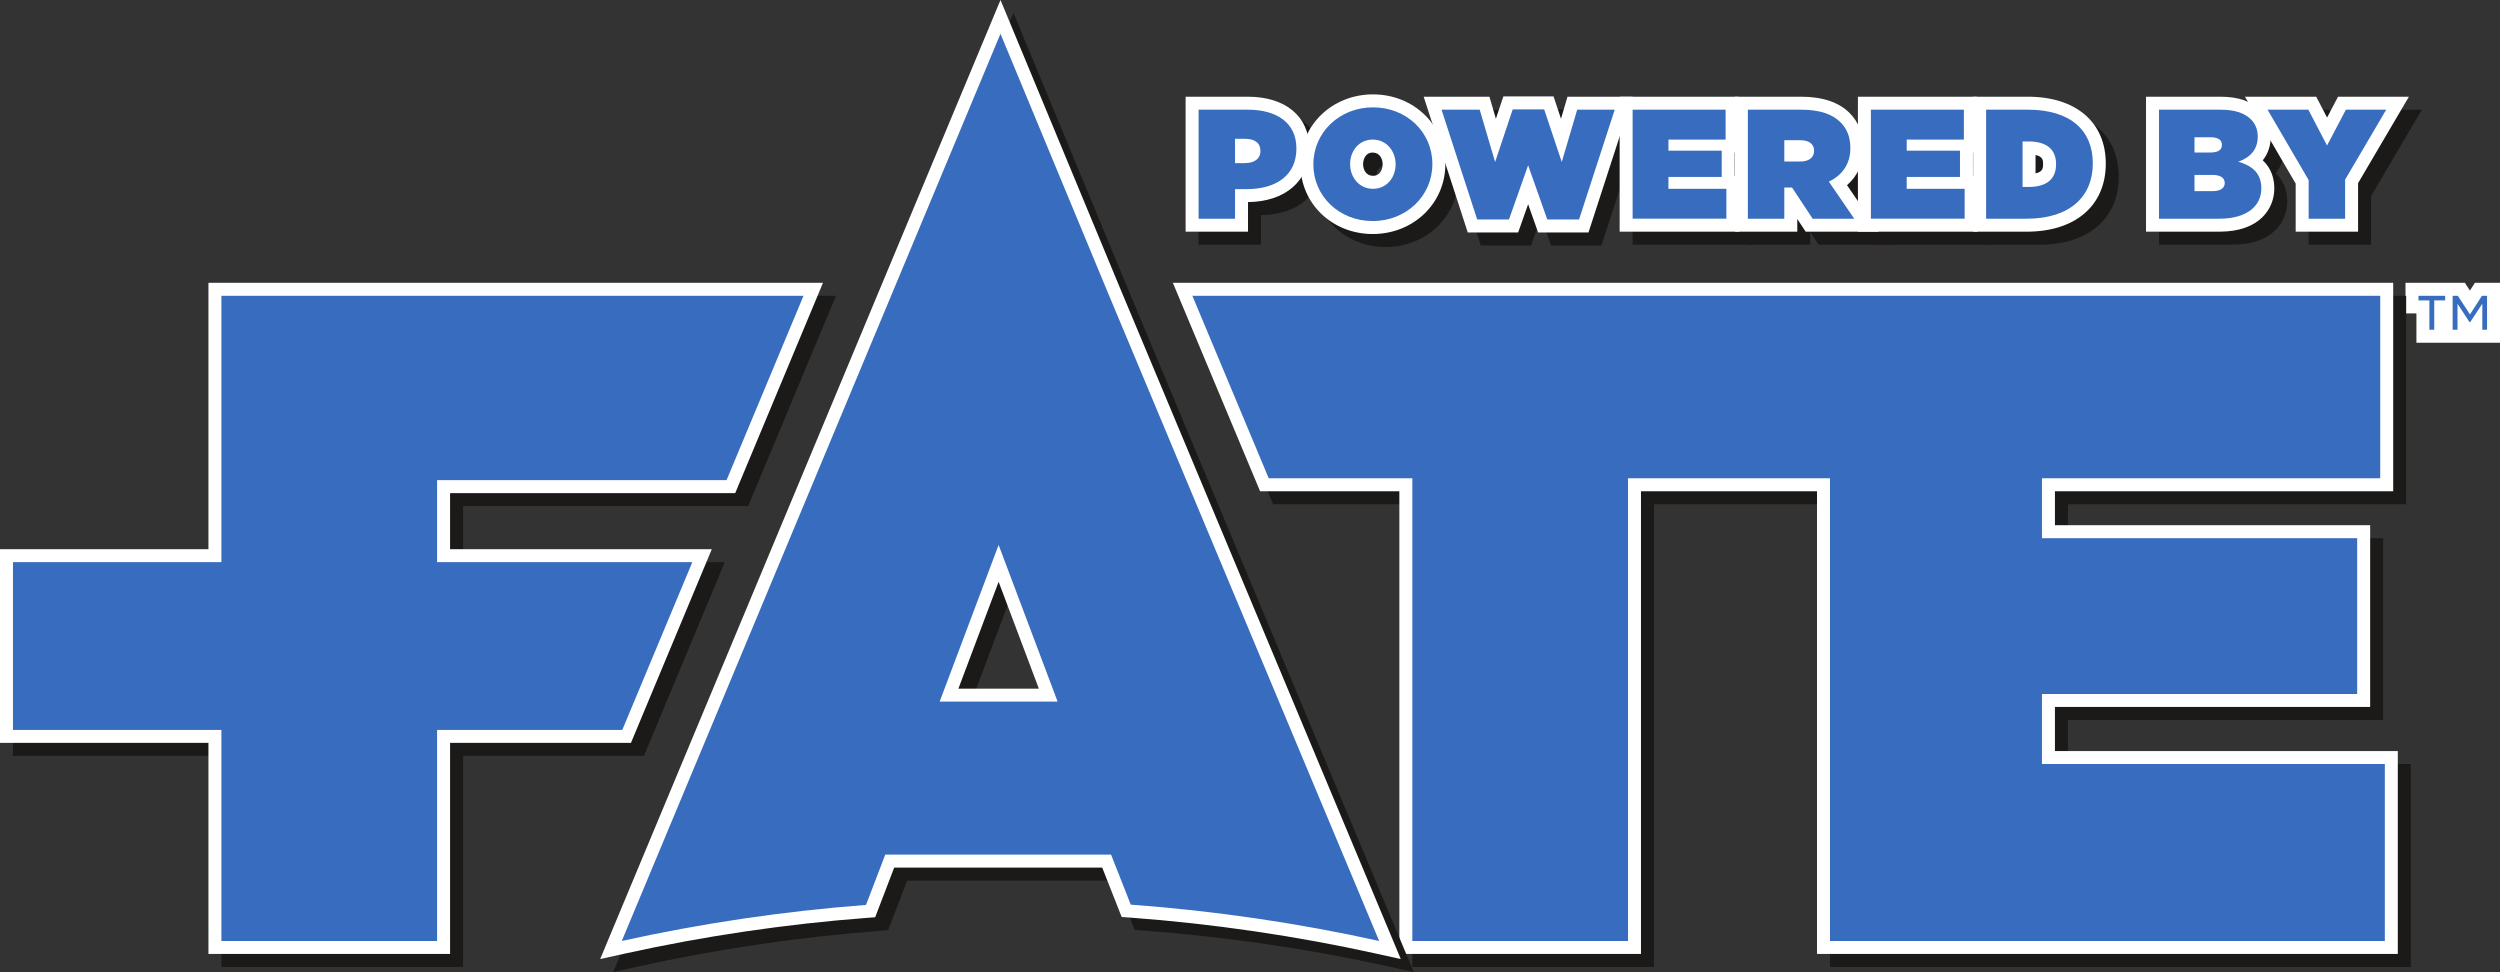 <?xml version="1.0" encoding="UTF-8" standalone="no"?>
<!-- Created with Inkscape (http://www.inkscape.org/) -->

<svg
   xmlns:dc="http://purl.org/dc/elements/1.1/"
   xmlns:cc="http://creativecommons.org/ns#"
   xmlns:rdf="http://www.w3.org/1999/02/22-rdf-syntax-ns#"
   xmlns:svg="http://www.w3.org/2000/svg"
   xmlns="http://www.w3.org/2000/svg"
   xmlns:sodipodi="http://sodipodi.sourceforge.net/DTD/sodipodi-0.dtd"
   xmlns:inkscape="http://www.inkscape.org/namespaces/inkscape"
   id="svg3390"
   version="1.1"
   inkscape:version="0.91 r"
   xml:space="preserve"
   width="481.6"
   height="187.25"
   viewBox="0 0 481.6 187.25"
   sodipodi:docname="Powered by Fate Final Light BG.svg"><rect x="0" y="0" width="481.6" height="187.25" fill="#333333" stroke="none"/><defs
     id="defs3394" /><sodipodi:namedview
     pagecolor="#ffffff"
     bordercolor="#666666"
     borderopacity="1"
     objecttolerance="10"
     gridtolerance="10"
     guidetolerance="10"
     inkscape:pageopacity="0"
     inkscape:pageshadow="2"
     inkscape:window-width="1440"
     inkscape:window-height="848"
     id="namedview3392"
     showgrid="false"
     inkscape:zoom="2.6889535"
     inkscape:cx="240.8"
     inkscape:cy="93.625"
     inkscape:window-x="0"
     inkscape:window-y="0"
     inkscape:window-maximized="1"
     inkscape:current-layer="g3398" /><g
     id="g3398"
     inkscape:groupmode="layer"
     inkscape:label="ink_ext_XXXXXX"
     transform="matrix(1.25,0,0,-1.25,0,187.25)"><g
       id="g3400"
       transform="scale(0.1,0.1)"><path
         d="m 351.23,17.84 0,325.269 -321.23,0 0,278.528 321.23,0 0,410.503 922.08,0 -126.93,-304.081 -442.767,0 0,-106.422 398.347,0 -116.261,-278.528 -282.086,0 0,-325.269 -352.383,0"
         style="fill:#1c1a18;fill-opacity:1;fill-rule:nonzero;stroke:none"
         id="path3402"
         inkscape:connector-curvature="0" /><path
         d="m 1288.32,1042.14 -947.09,0 0,-410.503 -321.23,0 0,-298.528 321.23,0 0,-325.269 372.383,0 0,325.269 278.75,0 5.133,12.301 107.914,258.524 11.56,27.703 -403.357,0 0,86.422 439.437,0 5.13,12.296 118.58,284.085 11.56,27.7 0,0 z m -30.02,-20 -118.58,-284.081 -446.107,0 0,-126.422 393.337,0 -107.911,-258.528 -285.426,0 0,-325.269 -332.383,0 0,325.269 -321.23,0 0,258.528 321.23,0 0,410.503 897.07,0"
         style="fill:#1c1a18;fill-opacity:1;fill-rule:nonzero;stroke:none"
         id="path3404"
         inkscape:connector-curvature="0" /><path
         d="m 331.23,37.84 0,325.269 -321.23,0 0,278.528 321.23,0 0,410.503 922.08,0 -126.93,-304.081 -442.767,0 0,-106.422 398.347,0 -116.261,-278.528 -282.086,0 0,-325.269 -352.383,0"
         style="fill:#376cbe;fill-opacity:1;fill-rule:nonzero;stroke:none"
         id="path3406"
         inkscape:connector-curvature="0" /><path
         d="m 1268.32,1062.14 -947.09,0 0,-410.503 -321.23,0 0,-298.528 321.23,0 0,-325.269 372.383,0 0,325.269 278.75,0 5.133,12.301 107.914,258.524 11.56,27.703 -403.357,0 0,86.422 439.437,0 5.13,12.296 118.58,284.085 11.56,27.7 0,0 z m -30.02,-20 -118.58,-284.081 -446.107,0 0,-126.422 393.337,0 -107.911,-258.528 -285.426,0 0,-325.269 -332.383,0 0,325.269 -321.23,0 0,258.528 321.23,0 0,410.503 897.07,0"
         style="fill:#ffffff;fill-opacity:1;fill-rule:nonzero;stroke:none"
         id="path3408"
         inkscape:connector-curvature="0" /><path
         d="m 3815.54,979.809 0,16.742 -3.3,-5.016 -11.82,0 -3.1,4.75 0,-16.476 -27.48,0 0,45.201 -8.38,0 0,-45.201 -27.47,0 0,45.201 -16.83,0 0,27.13 76.08,0 13.23,-20.32 13.11,20.32 23.27,0 0,-72.331 -27.31,0"
         style="fill:#376cbe;fill-opacity:1;fill-rule:nonzero;stroke:none"
         id="path3410"
         inkscape:connector-curvature="0" /><path
         d="m 3852.85,1062.14 -38.71,0 -5.91,-9.16 -1.8,-2.78 -1.85,2.85 -5.92,9.09 -91.5,0 0,-47.13 16.83,0 0,-45.201 128.86,0 0,92.331 z m -84.57,-20 0,-7.13 -16.82,0 0,-45.201 -7.47,0 0,45.201 -16.83,0 0,7.13 41.12,0 m 64.57,0 0,-52.331 -7.31,0 0,40.101 -18.69,-28.37 -1.02,0 -18.51,28.37 0,-40.101 -7.48,0 0,52.331 7.98,0 18.69,-28.71 18.52,28.71 7.82,0"
         style="fill:#ffffff;fill-opacity:1;fill-rule:nonzero;stroke:none"
         id="path3412"
         inkscape:connector-curvature="0" /><path
         d="m 2830.21,17.84 0,713.062 -291.26,0 0,-713.062 -352.38,0 0,713.062 -217.96,0 -126.06,301.238 1855.65,0 0,-301.238 -521.3,0 0,-72.336 485.79,0 0,-260.066 -485.79,0 0,-87.941 528.4,0 0,-292.719 -875.09,0"
         style="fill:#1c1a18;fill-opacity:1;fill-rule:nonzero;stroke:none"
         id="path3414"
         inkscape:connector-curvature="0" /><path
         d="m 3708.2,1042.14 -1880.67,0 11.6,-27.72 117.69,-281.24 5.14,-12.278 214.61,0 0,-713.062 372.38,0 0,713.062 271.26,0 0,-713.062 895.09,0 0,312.719 -528.4,0 0,67.941 485.79,0 0,280.066 -485.79,0 0,52.336 521.3,0 0,321.238 z m -20,-20 0,-281.238 -521.3,0 0,-92.336 485.79,0 0,-240.066 -485.79,0 0,-107.941 528.4,0 0,-272.719 -855.09,0 0,713.062 -311.26,0 0,-713.062 -332.38,0 0,713.062 -221.3,0 -117.69,281.238 1830.62,0"
         style="fill:#1c1a18;fill-opacity:1;fill-rule:nonzero;stroke:none"
         id="path3416"
         inkscape:connector-curvature="0" /><path
         d="m 2810.21,37.84 0,713.062 -291.26,0 0,-713.062 -352.38,0 0,713.062 -217.96,0 -126.06,301.238 1855.65,0 0,-301.238 -521.3,0 0,-72.336 485.79,0 0,-260.066 -485.79,0 0,-87.941 528.4,0 0,-292.719 -875.09,0"
         style="fill:#376cbe;fill-opacity:1;fill-rule:nonzero;stroke:none"
         id="path3418"
         inkscape:connector-curvature="0" /><path
         d="m 3688.2,1062.14 -1880.67,0 11.6,-27.72 117.69,-281.24 5.14,-12.278 214.61,0 0,-713.062 372.38,0 0,713.062 271.26,0 0,-713.062 895.09,0 0,312.719 -528.4,0 0,67.941 485.79,0 0,280.066 -485.79,0 0,52.336 521.3,0 0,321.238 z m -20,-20 0,-281.238 -521.3,0 0,-92.336 485.79,0 0,-240.066 -485.79,0 0,-107.941 528.4,0 0,-272.719 -855.09,0 0,713.062 -311.26,0 0,-713.062 -332.38,0 0,713.062 -221.3,0 -117.69,281.238 1830.62,0"
         style="fill:#ffffff;fill-opacity:1;fill-rule:nonzero;stroke:none"
         id="path3420"
         inkscape:connector-curvature="0" /><path
         d="m 1635.46,406.699 -76.46,203.094 -76.46,-203.094 152.92,0 z M 2143.3,18.07 c -124.91,27.59 -253.23,46.371 -381.41,55.809 l -6.26,0.461 -30.15,76.57 -334.31,0 -29.49,-77 -6.31,-0.469 C 1229.52,63.859 1103.36,45.238 980.398,18.07 L 961.598,13.922 1561.88,1452 1735.85,1032.63 2162.12,13.91 2143.3,18.07"
         style="fill:#1c1a18;fill-opacity:1;fill-rule:nonzero;stroke:none"
         id="path3422"
         inkscape:connector-curvature="0" /><path
         d="m 1497,416.699 62,164.711 62.01,-164.711 -124.01,0 0,0 z m 64.9,1061.321 -18.51,-44.35 L 959.785,35.539 944.949,0 982.559,8.309 C 1105.06,35.379 1230.75,53.93 1356.13,63.461 l 12.62,0.961 4.54,11.84 24.76,64.648 320.62,0 25.35,-64.379 4.6,-11.699 12.54,-0.922 C 1888.86,54.5 2016.7,35.789 2141.14,8.309 L 2178.78,0 2163.9,35.559 1745.07,1036.51 l -164.75,397.12 -18.42,44.39 0,0 z m -93.8,-1081.321 181.81,0 L 1559,638.176 1468.1,396.699 M 1561.85,1425.96 1726.62,1028.79 2145.45,27.84 C 2020.85,55.359 1893.04,74.25 1762.63,83.852 l -30.34,77.058 -348,0 -29.68,-77.5 c -128.18,-9.75 -253.83,-28.5 -376.368,-55.57 L 1561.85,1425.96"
         style="fill:#1c1a18;fill-opacity:1;fill-rule:nonzero;stroke:none"
         id="path3424"
         inkscape:connector-curvature="0" /><path
         d="m 1615.46,426.699 -76.46,203.094 -76.46,-203.094 152.92,0 z M 2123.3,38.07 c -124.91,27.59 -253.23,46.371 -381.41,55.809 l -6.26,0.461 -30.15,76.57 -334.31,0 -29.49,-77 -6.31,-0.469 C 1209.52,83.859 1083.36,65.238 960.398,38.07 L 941.598,33.922 1541.88,1472 1715.85,1052.63 2142.12,33.91 2123.3,38.07"
         style="fill:#376cbe;fill-opacity:1;fill-rule:nonzero;stroke:none"
         id="path3426"
         inkscape:connector-curvature="0" /><path
         d="m 1477,436.699 62,164.711 62.01,-164.711 -124.01,0 0,0 z m 64.9,1061.321 -18.51,-44.35 L 939.785,55.539 924.949,20 l 37.61,8.309 c 122.501,27.07 248.191,45.621 373.571,55.152 l 12.62,0.961 4.54,11.84 24.76,64.648 320.62,0 25.35,-64.379 4.6,-11.699 12.54,-0.922 C 1868.86,74.5 1996.7,55.789 2121.14,28.309 L 2158.78,20 2143.9,55.559 1725.07,1056.51 l -164.75,397.12 -18.42,44.39 0,0 z m -93.8,-1081.321 181.81,0 L 1539,658.176 1448.1,416.699 M 1541.85,1445.96 1706.62,1048.79 2125.45,47.84 C 2000.85,75.359 1873.04,94.25 1742.63,103.852 l -30.34,77.058 -348,0 -29.68,-77.5 C 1206.43,93.66 1080.78,74.91 958.242,47.84 L 1541.85,1445.96"
         style="fill:#ffffff;fill-opacity:1;fill-rule:nonzero;stroke:none"
         id="path3428"
         inkscape:connector-curvature="0" /><path
         d="m 1938.46,1236.63 c 9.3,0 14.01,2.85 14.01,8.48 0,3.24 0,8.97 -13.76,8.97 l -5.37,0 0,-17.45 5.12,0 z m -81.28,-105.68 0,188.01 85.61,0 c 53.3,0 85.13,-26.08 85.13,-69.76 0,-45 -33.08,-72.65 -86.33,-72.65 l -8.25,0 0,-45.6 -76.16,0"
         style="fill:#1c1a18;fill-opacity:1;fill-rule:nonzero;stroke:none"
         id="path3430"
         inkscape:connector-curvature="0" /><path
         d="m 1942.79,1328.96 -95.61,0 0,-208.01 96.16,0 0,45.61 c 57.51,0.64 94.58,32.74 94.58,82.16 0,49.67 -36.46,80.24 -95.13,80.24 l 0,0 z m -19.45,-102.33 15.12,0 c 14.41,0 24.01,6.48 24.01,18.48 l 0,0.48 c 0,12.25 -8.88,18.49 -23.76,18.49 l -15.37,0 0,-37.45 m 19.45,82.33 c 44.64,0 75.13,-19.92 75.13,-59.76 l 0,-0.48 c 0,-40.57 -30.97,-62.17 -76.33,-62.17 l -18.25,0 0,-45.6 -56.16,0 0,168.01 75.61,0"
         style="fill:#1c1a18;fill-opacity:1;fill-rule:nonzero;stroke:none"
         id="path3432"
         inkscape:connector-curvature="0" /><path
         d="m 2135.5,1252.88 c -16.29,0 -24.8,-13.81 -24.8,-27.44 0,-14.36 8.68,-28.41 25.28,-28.41 16.29,0 24.81,13.8 24.81,27.44 0,14.35 -8.69,28.41 -25.29,28.41 z m 0,-125.54 c -56.88,0 -101.44,42.67 -101.44,97.13 0,55.21 44.76,98.08 101.92,98.08 56.9,0 101.46,-42.66 101.46,-97.11 0,-55.22 -44.78,-98.1 -101.94,-98.1"
         style="fill:#1c1a18;fill-opacity:1;fill-rule:nonzero;stroke:none"
         id="path3434"
         inkscape:connector-curvature="0" /><path
         d="m 2135.98,1207.03 c -10.5,0 -15.28,9.29 -15.28,17.92 0,6.52 3.09,17.93 14.8,17.93 10.5,0 15.29,-9.29 15.29,-17.93 0,-6.51 -3.1,-17.92 -14.81,-17.92 l 0,0 z m 0,125.52 c -62.76,0 -111.92,-47.26 -111.92,-107.6 0,-60.55 48.95,-107.61 111.44,-107.61 62.77,0 111.94,47.27 111.94,107.61 0,60.55 -48.96,107.6 -111.46,107.6 l 0,0 z m 0,-145.52 c 21.37,0 34.81,17.76 34.81,37.44 l 0,0.48 c 0,19.92 -13.69,37.93 -35.29,37.93 -21.35,0 -34.8,-17.77 -34.8,-37.44 l 0,-0.49 c 0,-19.92 13.68,-37.92 35.28,-37.92 m 0,125.52 c 51.85,0 91.46,-38.39 91.46,-87.11 l 0,-0.49 c 0,-48.72 -40.09,-87.61 -91.94,-87.61 -51.84,0 -91.44,38.41 -91.44,87.13 l 0,0.48 c 0,48.73 40.08,87.6 91.92,87.6"
         style="fill:#1c1a18;fill-opacity:1;fill-rule:nonzero;stroke:none"
         id="path3436"
         inkscape:connector-curvature="0" /><path
         d="m 2397.49,1129.74 -22.47,63.53 -22.45,-63.53 -63.3,0 -61.45,189.22 80.05,0 16.88,-57.31 19.32,57.79 62.88,0 19.32,-57.79 16.89,57.31 79.08,0 -61.46,-189.22 -63.29,0"
         style="fill:#1c1a18;fill-opacity:1;fill-rule:nonzero;stroke:none"
         id="path3438"
         inkscape:connector-curvature="0" /><path
         d="m 2414.16,1329.44 -77.3,0 -4.56,-13.66 -6.95,-20.78 -5.77,19.61 -4.23,14.35 -101.29,0 8.49,-26.17 54.96,-169.22 4.5,-13.83 77.63,0 4.72,13.34 10.66,30.18 10.68,-30.18 4.72,-13.34 77.62,0 4.49,13.83 54.97,169.22 8.51,26.17 -100.33,0 -4.22,-14.34 -5.79,-19.63 -6.95,20.79 -4.56,13.66 0,0 z m -14.41,-20 27.12,-81.13 23.77,80.65 57.84,0 -54.97,-169.22 -48.95,0 -29.54,83.53 -29.52,-83.53 -48.96,0 -54.96,169.22 58.81,0 23.76,-80.65 27.11,81.13 48.49,0"
         style="fill:#1c1a18;fill-opacity:1;fill-rule:nonzero;stroke:none"
         id="path3440"
         inkscape:connector-curvature="0" /><path
         d="m 2526.07,1130.95 0,188.01 163.29,0 0,-66.08 -6,0 0,-55.85 7.2,0 0,-66.08 -164.49,0"
         style="fill:#1c1a18;fill-opacity:1;fill-rule:nonzero;stroke:none"
         id="path3442"
         inkscape:connector-curvature="0" /><path
         d="m 2699.36,1328.96 -183.29,0 0,-208.01 184.49,0 0,86.08 -7.2,0 0,35.85 6,0 0,86.08 z m -20,-20 0,-46.08 -88.09,0 0,-17.04 82.09,0 0,-40.57 -82.09,0 0,-18.24 89.29,0 0,-46.08 -144.49,0 0,168.01 143.29,0"
         style="fill:#1c1a18;fill-opacity:1;fill-rule:nonzero;stroke:none"
         id="path3444"
         inkscape:connector-curvature="0" /><path
         d="m 2794.08,1239.03 c 7.69,0 11.6,2.13 11.6,6.32 0,2.3 0,6.56 -11.37,6.56 l -14.48,0 0,-12.88 14.25,0 z m 14.06,-108.08 -28.31,42.89 0,-42.89 -76.16,0 0,188.01 92.09,0 c 30.13,0 52.87,-7.44 67.56,-22.14 12.3,-12.3 18.29,-27.65 18.29,-46.91 0,-23.44 -10.12,-42.54 -28.76,-55.11 l 43.72,-63.85 -88.43,0"
         style="fill:#1c1a18;fill-opacity:1;fill-rule:nonzero;stroke:none"
         id="path3446"
         inkscape:connector-curvature="0" /><path
         d="m 2795.76,1328.96 -102.09,0 0,-208.01 96.16,0 0,19.58 7,-10.6 5.93,-8.98 112.78,0 -21.43,31.29 -27.64,40.37 c 16.36,14.18 25.14,33.75 25.14,56.82 0,22.53 -6.95,40.19 -21.22,54.46 -16.64,16.64 -41.74,25.07 -74.63,25.07 l 0,0 z m -25.93,-99.93 24.25,0 c 13.43,0 21.6,6.01 21.6,16.32 l 0,0.49 c 0,10.8 -8.4,16.07 -21.37,16.07 l -24.48,0 0,-32.88 m 25.93,79.93 c 29.76,0 48.72,-7.44 60.49,-19.21 10.07,-10.07 15.36,-22.55 15.36,-39.84 l 0,-0.48 c 0,-24.48 -12.73,-41.52 -33.13,-51.36 l 39.12,-57.12 -64.08,0 -31.69,48 -12,0 0,-48 -56.16,0 0,168.01 82.09,0"
         style="fill:#1c1a18;fill-opacity:1;fill-rule:nonzero;stroke:none"
         id="path3448"
         inkscape:connector-curvature="0" /><path
         d="m 2893.27,1130.95 0,188.01 163.29,0 0,-66.08 -6,0 0,-55.85 7.2,0 0,-66.08 -164.49,0"
         style="fill:#1c1a18;fill-opacity:1;fill-rule:nonzero;stroke:none"
         id="path3450"
         inkscape:connector-curvature="0" /><path
         d="m 3066.56,1328.96 -183.29,0 0,-208.01 184.49,0 0,86.08 -7.2,0 0,35.85 6,0 0,86.08 z m -20,-20 0,-46.08 -88.09,0 0,-17.04 82.09,0 0,-40.57 -82.09,0 0,-18.24 89.29,0 0,-46.08 -144.49,0 0,168.01 143.29,0"
         style="fill:#1c1a18;fill-opacity:1;fill-rule:nonzero;stroke:none"
         id="path3452"
         inkscape:connector-curvature="0" /><path
         d="m 3147.03,1199.91 c 31.61,0.24 31.61,18.07 31.61,24.8 0,7.22 0,25.05 -31.61,25.29 l 0,-50.09 z m -76.17,-68.96 0,188.01 74.33,0 c 68.94,0 110.09,-34.6 110.09,-92.57 0,-59.05 -42.92,-95.44 -112.01,-95.44 l -72.41,0"
         style="fill:#1c1a18;fill-opacity:1;fill-rule:nonzero;stroke:none"
         id="path3454"
         inkscape:connector-curvature="0" /><path
         d="m 3157.03,1210.81 0,28.3 c 11.61,-2.36 11.61,-8.89 11.61,-13.92 0,-5.41 0,-12.01 -11.61,-14.38 l 0,0 z m -11.84,118.15 -84.33,0 0,-208.01 82.41,0 c 75.26,0 122.01,40.22 122.01,104.97 0,63.74 -46.02,103.04 -120.09,103.04 l 0,0 z m -8.16,-139.05 9.36,0 c 25.69,0 42.25,10.55 42.25,34.8 l 0,0.48 c 0,24.24 -16.56,34.81 -42.25,34.81 l -9.36,0 0,-70.09 m 8.16,119.05 c 66.73,0 100.09,-32.89 100.09,-82.57 l 0,-0.47 c 0,-49.69 -34.08,-84.97 -102.01,-84.97 l -62.41,0 0,168.01 64.33,0"
         style="fill:#1c1a18;fill-opacity:1;fill-rule:nonzero;stroke:none"
         id="path3456"
         inkscape:connector-curvature="0" /><path
         d="m 3426.48,1252.96 c 6.23,0 7.93,1.35 7.94,1.36 l -0.2,1.01 c -0.01,-0.01 -0.01,-0.01 -0.02,-0.01 -0.21,0 -2.19,1.15 -7.96,1.15 l -14.24,0 0,-3.51 14.48,0 z m 3.6,-59.53 c 5.97,0 8.22,1.54 8.45,1.92 l -0.02,1.22 c -0.22,0.36 -2.41,1.82 -8.19,1.82 l -18.32,0 0,-4.96 18.08,0 z m -92.81,-62.48 0,188.01 104.09,0 c 25.09,0 42.52,-5.73 54.84,-18.05 8.67,-8.67 13.25,-20.16 13.25,-33.24 0,-15.71 -6.03,-28.6 -17.33,-37.81 15.18,-9.42 22.85,-23.44 22.85,-41.88 0,-34.83 -29.27,-57.03 -74.57,-57.03 l -103.13,0"
         style="fill:#1c1a18;fill-opacity:1;fill-rule:nonzero;stroke:none"
         id="path3458"
         inkscape:connector-curvature="0" /><path
         d="m 3441.36,1328.96 -114.09,0 0,-208.01 113.13,0 c 62.42,0 84.57,35.85 84.57,66.56 0,13.89 -3.71,30.35 -17.78,43.43 7.98,9.98 12.26,22.31 12.26,36.26 0,16.26 -5.6,30.19 -16.18,40.78 -14.32,14.31 -33.99,20.98 -61.91,20.98 l 0,0 z m -39.36,-145.53 28.08,0 c 12.24,0 18.48,5.03 18.48,12.24 l 0,0.48 c 0,7.2 -6,12.24 -18.24,12.24 l -28.32,0 0,-24.96 m 0,59.53 24.48,0 c 12,0 17.76,4.08 17.76,11.51 l 0,0.49 c 0,7.44 -6,11.51 -18,11.51 l -24.24,0 0,-23.51 m 39.36,66 c 23.28,0 37.92,-5.28 47.77,-15.12 5.99,-6 10.32,-14.64 10.32,-26.17 l 0,-0.47 c 0,-19.93 -12,-32.16 -30.01,-38.4 21.6,-6.25 35.53,-17.77 35.53,-40.82 l 0,-0.47 c 0,-26.88 -22.08,-46.56 -64.57,-46.56 l -93.13,0 0,168.01 94.09,0"
         style="fill:#1c1a18;fill-opacity:1;fill-rule:nonzero;stroke:none"
         id="path3460"
         inkscape:connector-curvature="0" /><path
         d="m 3567.92,1130.95 0,66.81 -70.79,121.2 86.37,0 22.78,-43.66 22.97,43.66 85.68,0 -70.84,-120.49 0,-67.52 -76.17,0"
         style="fill:#1c1a18;fill-opacity:1;fill-rule:nonzero;stroke:none"
         id="path3462"
         inkscape:connector-curvature="0" /><path
         d="m 3732.41,1328.96 -109.2,0 -5.62,-10.69 -11.28,-21.42 -11.14,21.36 -5.61,10.75 -109.85,0 17.57,-30.08 60.64,-103.83 0,-74.1 96.17,0 0,74.8 60.59,103.07 17.73,30.14 0,0 z m -34.96,-20 -63.36,-107.77 0,-60.24 -56.17,0 0,59.51 -63.36,108.5 62.88,0 28.81,-55.2 29.04,55.2 62.16,0"
         style="fill:#1c1a18;fill-opacity:1;fill-rule:nonzero;stroke:none"
         id="path3464"
         inkscape:connector-curvature="0" /><path
         d="m 1918.46,1256.63 c 9.3,0 14.01,2.85 14.01,8.48 0,3.24 0,8.97 -13.76,8.97 l -5.37,0 0,-17.45 5.12,0 z m -81.28,-105.68 0,188.01 85.61,0 c 53.3,0 85.13,-26.08 85.13,-69.76 0,-45 -33.08,-72.65 -86.33,-72.65 l -8.25,0 0,-45.6 -76.16,0"
         style="fill:#376cbe;fill-opacity:1;fill-rule:nonzero;stroke:none"
         id="path3466"
         inkscape:connector-curvature="0" /><path
         d="m 1922.79,1348.96 -95.61,0 0,-208.01 96.16,0 0,45.61 c 57.51,0.64 94.58,32.74 94.58,82.16 0,49.67 -36.46,80.24 -95.13,80.24 l 0,0 z m -19.45,-102.33 15.12,0 c 14.41,0 24.01,6.48 24.01,18.48 l 0,0.48 c 0,12.25 -8.88,18.49 -23.76,18.49 l -15.37,0 0,-37.45 m 19.45,82.33 c 44.64,0 75.13,-19.92 75.13,-59.76 l 0,-0.48 c 0,-40.57 -30.97,-62.17 -76.33,-62.17 l -18.25,0 0,-45.6 -56.16,0 0,168.01 75.61,0"
         style="fill:#ffffff;fill-opacity:1;fill-rule:nonzero;stroke:none"
         id="path3468"
         inkscape:connector-curvature="0" /><path
         d="m 2115.5,1272.88 c -16.29,0 -24.8,-13.81 -24.8,-27.44 0,-14.36 8.68,-28.41 25.28,-28.41 16.29,0 24.81,13.8 24.81,27.44 0,14.35 -8.69,28.41 -25.29,28.41 z m 0,-125.54 c -56.88,0 -101.44,42.67 -101.44,97.13 0,55.21 44.76,98.08 101.92,98.08 56.9,0 101.46,-42.66 101.46,-97.11 0,-55.22 -44.78,-98.1 -101.94,-98.1"
         style="fill:#376cbe;fill-opacity:1;fill-rule:nonzero;stroke:none"
         id="path3470"
         inkscape:connector-curvature="0" /><path
         d="m 2115.98,1227.03 c -10.5,0 -15.28,9.29 -15.28,17.92 0,6.52 3.09,17.93 14.8,17.93 10.5,0 15.29,-9.29 15.29,-17.93 0,-6.51 -3.1,-17.92 -14.81,-17.92 l 0,0 z m 0,125.52 c -62.76,0 -111.92,-47.26 -111.92,-107.6 0,-60.55 48.95,-107.61 111.44,-107.61 62.77,0 111.94,47.27 111.94,107.61 0,60.55 -48.96,107.6 -111.46,107.6 l 0,0 z m 0,-145.52 c 21.37,0 34.81,17.76 34.81,37.44 l 0,0.48 c 0,19.92 -13.69,37.93 -35.29,37.93 -21.35,0 -34.8,-17.77 -34.8,-37.44 l 0,-0.49 c 0,-19.92 13.68,-37.92 35.28,-37.92 m 0,125.52 c 51.85,0 91.46,-38.39 91.46,-87.11 l 0,-0.49 c 0,-48.72 -40.09,-87.61 -91.94,-87.61 -51.84,0 -91.44,38.41 -91.44,87.13 l 0,0.48 c 0,48.73 40.08,87.6 91.92,87.6"
         style="fill:#ffffff;fill-opacity:1;fill-rule:nonzero;stroke:none"
         id="path3472"
         inkscape:connector-curvature="0" /><path
         d="m 2377.49,1149.74 -22.47,63.53 -22.45,-63.53 -63.3,0 -61.45,189.22 80.05,0 16.88,-57.31 19.32,57.79 62.88,0 19.32,-57.79 16.89,57.31 79.08,0 -61.46,-189.22 -63.29,0"
         style="fill:#376cbe;fill-opacity:1;fill-rule:nonzero;stroke:none"
         id="path3474"
         inkscape:connector-curvature="0" /><path
         d="m 2394.16,1349.44 -77.3,0 -4.56,-13.66 -6.95,-20.78 -5.77,19.61 -4.23,14.35 -101.29,0 8.49,-26.17 54.96,-169.22 4.5,-13.83 77.63,0 4.72,13.34 10.66,30.18 10.68,-30.18 4.72,-13.34 77.62,0 4.49,13.83 54.97,169.22 8.51,26.17 -100.33,0 -4.22,-14.34 -5.79,-19.63 -6.95,20.79 -4.56,13.66 0,0 z m -14.41,-20 27.12,-81.13 23.77,80.65 57.84,0 -54.97,-169.22 -48.95,0 -29.54,83.53 -29.52,-83.53 -48.96,0 -54.96,169.22 58.81,0 23.76,-80.65 27.11,81.13 48.49,0"
         style="fill:#ffffff;fill-opacity:1;fill-rule:nonzero;stroke:none"
         id="path3476"
         inkscape:connector-curvature="0" /><path
         d="m 2506.07,1150.95 0,188.01 163.29,0 0,-66.08 -6,0 0,-55.85 7.2,0 0,-66.08 -164.49,0"
         style="fill:#376cbe;fill-opacity:1;fill-rule:nonzero;stroke:none"
         id="path3478"
         inkscape:connector-curvature="0" /><path
         d="m 2679.36,1348.96 -183.29,0 0,-208.01 184.49,0 0,86.08 -7.2,0 0,35.85 6,0 0,86.08 z m -20,-20 0,-46.08 -88.09,0 0,-17.04 82.09,0 0,-40.57 -82.09,0 0,-18.24 89.29,0 0,-46.08 -144.49,0 0,168.01 143.29,0"
         style="fill:#ffffff;fill-opacity:1;fill-rule:nonzero;stroke:none"
         id="path3480"
         inkscape:connector-curvature="0" /><path
         d="m 2774.08,1259.03 c 7.69,0 11.6,2.13 11.6,6.32 0,2.3 0,6.56 -11.37,6.56 l -14.48,0 0,-12.88 14.25,0 z m 14.06,-108.08 -28.31,42.89 0,-42.89 -76.16,0 0,188.01 92.09,0 c 30.13,0 52.87,-7.44 67.56,-22.14 12.3,-12.3 18.29,-27.65 18.29,-46.91 0,-23.44 -10.12,-42.54 -28.76,-55.11 l 43.72,-63.85 -88.43,0"
         style="fill:#376cbe;fill-opacity:1;fill-rule:nonzero;stroke:none"
         id="path3482"
         inkscape:connector-curvature="0" /><path
         d="m 2775.76,1348.96 -102.09,0 0,-208.01 96.16,0 0,19.58 7,-10.6 5.93,-8.98 112.78,0 -21.43,31.29 -27.64,40.37 c 16.36,14.18 25.14,33.75 25.14,56.82 0,22.53 -6.95,40.19 -21.22,54.46 -16.64,16.64 -41.74,25.07 -74.63,25.07 l 0,0 z m -25.93,-99.93 24.25,0 c 13.43,0 21.6,6.01 21.6,16.32 l 0,0.49 c 0,10.8 -8.4,16.07 -21.37,16.07 l -24.48,0 0,-32.88 m 25.93,79.93 c 29.76,0 48.72,-7.44 60.49,-19.21 10.07,-10.07 15.36,-22.55 15.36,-39.84 l 0,-0.48 c 0,-24.48 -12.73,-41.52 -33.13,-51.36 l 39.12,-57.12 -64.08,0 -31.69,48 -12,0 0,-48 -56.16,0 0,168.01 82.09,0"
         style="fill:#ffffff;fill-opacity:1;fill-rule:nonzero;stroke:none"
         id="path3484"
         inkscape:connector-curvature="0" /><path
         d="m 2873.27,1150.95 0,188.01 163.29,0 0,-66.08 -6,0 0,-55.85 7.2,0 0,-66.08 -164.49,0"
         style="fill:#376cbe;fill-opacity:1;fill-rule:nonzero;stroke:none"
         id="path3486"
         inkscape:connector-curvature="0" /><path
         d="m 3046.56,1348.96 -183.29,0 0,-208.01 184.49,0 0,86.08 -7.2,0 0,35.85 6,0 0,86.08 z m -20,-20 0,-46.08 -88.09,0 0,-17.04 82.09,0 0,-40.57 -82.09,0 0,-18.24 89.29,0 0,-46.08 -144.49,0 0,168.01 143.29,0"
         style="fill:#ffffff;fill-opacity:1;fill-rule:nonzero;stroke:none"
         id="path3488"
         inkscape:connector-curvature="0" /><path
         d="m 3127.03,1219.91 c 31.61,0.24 31.61,18.07 31.61,24.8 0,7.22 0,25.05 -31.61,25.29 l 0,-50.09 z m -76.17,-68.96 0,188.01 74.33,0 c 68.94,0 110.09,-34.6 110.09,-92.57 0,-59.05 -42.92,-95.44 -112.01,-95.44 l -72.41,0"
         style="fill:#376cbe;fill-opacity:1;fill-rule:nonzero;stroke:none"
         id="path3490"
         inkscape:connector-curvature="0" /><path
         d="m 3137.03,1230.81 0,28.3 c 11.61,-2.36 11.61,-8.89 11.61,-13.92 0,-5.41 0,-12.01 -11.61,-14.38 l 0,0 z m -11.84,118.15 -84.33,0 0,-208.01 82.41,0 c 75.26,0 122.01,40.22 122.01,104.97 0,63.74 -46.02,103.04 -120.09,103.04 l 0,0 z m -8.16,-139.05 9.36,0 c 25.69,0 42.25,10.55 42.25,34.8 l 0,0.48 c 0,24.24 -16.56,34.81 -42.25,34.81 l -9.36,0 0,-70.09 m 8.16,119.05 c 66.73,0 100.09,-32.89 100.09,-82.57 l 0,-0.47 c 0,-49.69 -34.08,-84.97 -102.01,-84.97 l -62.41,0 0,168.01 64.33,0"
         style="fill:#ffffff;fill-opacity:1;fill-rule:nonzero;stroke:none"
         id="path3492"
         inkscape:connector-curvature="0" /><path
         d="m 3406.48,1272.96 c 6.23,0 7.93,1.35 7.94,1.36 l -0.2,1.01 c -0.01,-0.01 -0.01,-0.01 -0.02,-0.01 -0.21,0 -2.19,1.15 -7.96,1.15 l -14.24,0 0,-3.51 14.48,0 z m 3.6,-59.53 c 5.97,0 8.22,1.54 8.45,1.92 l -0.02,1.22 c -0.22,0.36 -2.41,1.82 -8.19,1.82 l -18.32,0 0,-4.96 18.08,0 z m -92.81,-62.48 0,188.01 104.09,0 c 25.09,0 42.52,-5.73 54.84,-18.05 8.67,-8.67 13.25,-20.16 13.25,-33.24 0,-15.71 -6.03,-28.6 -17.33,-37.81 15.18,-9.42 22.85,-23.44 22.85,-41.88 0,-34.83 -29.27,-57.03 -74.57,-57.03 l -103.13,0"
         style="fill:#376cbe;fill-opacity:1;fill-rule:nonzero;stroke:none"
         id="path3494"
         inkscape:connector-curvature="0" /><path
         d="m 3421.36,1348.96 -114.09,0 0,-208.01 113.13,0 c 62.42,0 84.57,35.85 84.57,66.56 0,13.89 -3.71,30.35 -17.78,43.43 7.98,9.98 12.26,22.31 12.26,36.26 0,16.26 -5.6,30.19 -16.18,40.78 -14.32,14.31 -33.99,20.98 -61.91,20.98 l 0,0 z m -39.36,-145.53 28.08,0 c 12.24,0 18.48,5.03 18.48,12.24 l 0,0.48 c 0,7.2 -6,12.24 -18.24,12.24 l -28.32,0 0,-24.96 m 0,59.53 24.48,0 c 12,0 17.76,4.08 17.76,11.51 l 0,0.49 c 0,7.44 -6,11.51 -18,11.51 l -24.24,0 0,-23.51 m 39.36,66 c 23.28,0 37.92,-5.28 47.77,-15.12 5.99,-6 10.32,-14.64 10.32,-26.17 l 0,-0.47 c 0,-19.93 -12,-32.16 -30.01,-38.4 21.6,-6.25 35.53,-17.77 35.53,-40.82 l 0,-0.47 c 0,-26.88 -22.08,-46.56 -64.57,-46.56 l -93.13,0 0,168.01 94.09,0"
         style="fill:#ffffff;fill-opacity:1;fill-rule:nonzero;stroke:none"
         id="path3496"
         inkscape:connector-curvature="0" /><path
         d="m 3547.92,1150.95 0,66.81 -70.79,121.2 86.37,0 22.78,-43.66 22.97,43.66 85.68,0 -70.84,-120.49 0,-67.52 -76.17,0"
         style="fill:#376cbe;fill-opacity:1;fill-rule:nonzero;stroke:none"
         id="path3498"
         inkscape:connector-curvature="0" /><path
         d="m 3712.41,1348.96 -109.2,0 -5.62,-10.69 -11.28,-21.42 -11.14,21.36 -5.61,10.75 -109.85,0 17.57,-30.08 60.64,-103.83 0,-74.1 96.17,0 0,74.8 60.59,103.07 17.73,30.14 0,0 z m -34.96,-20 -63.36,-107.77 0,-60.24 -56.17,0 0,59.51 -63.36,108.5 62.88,0 28.81,-55.2 29.04,55.2 62.16,0"
         style="fill:#ffffff;fill-opacity:1;fill-rule:nonzero;stroke:none"
         id="path3500"
         inkscape:connector-curvature="0" /></g></g></svg>
